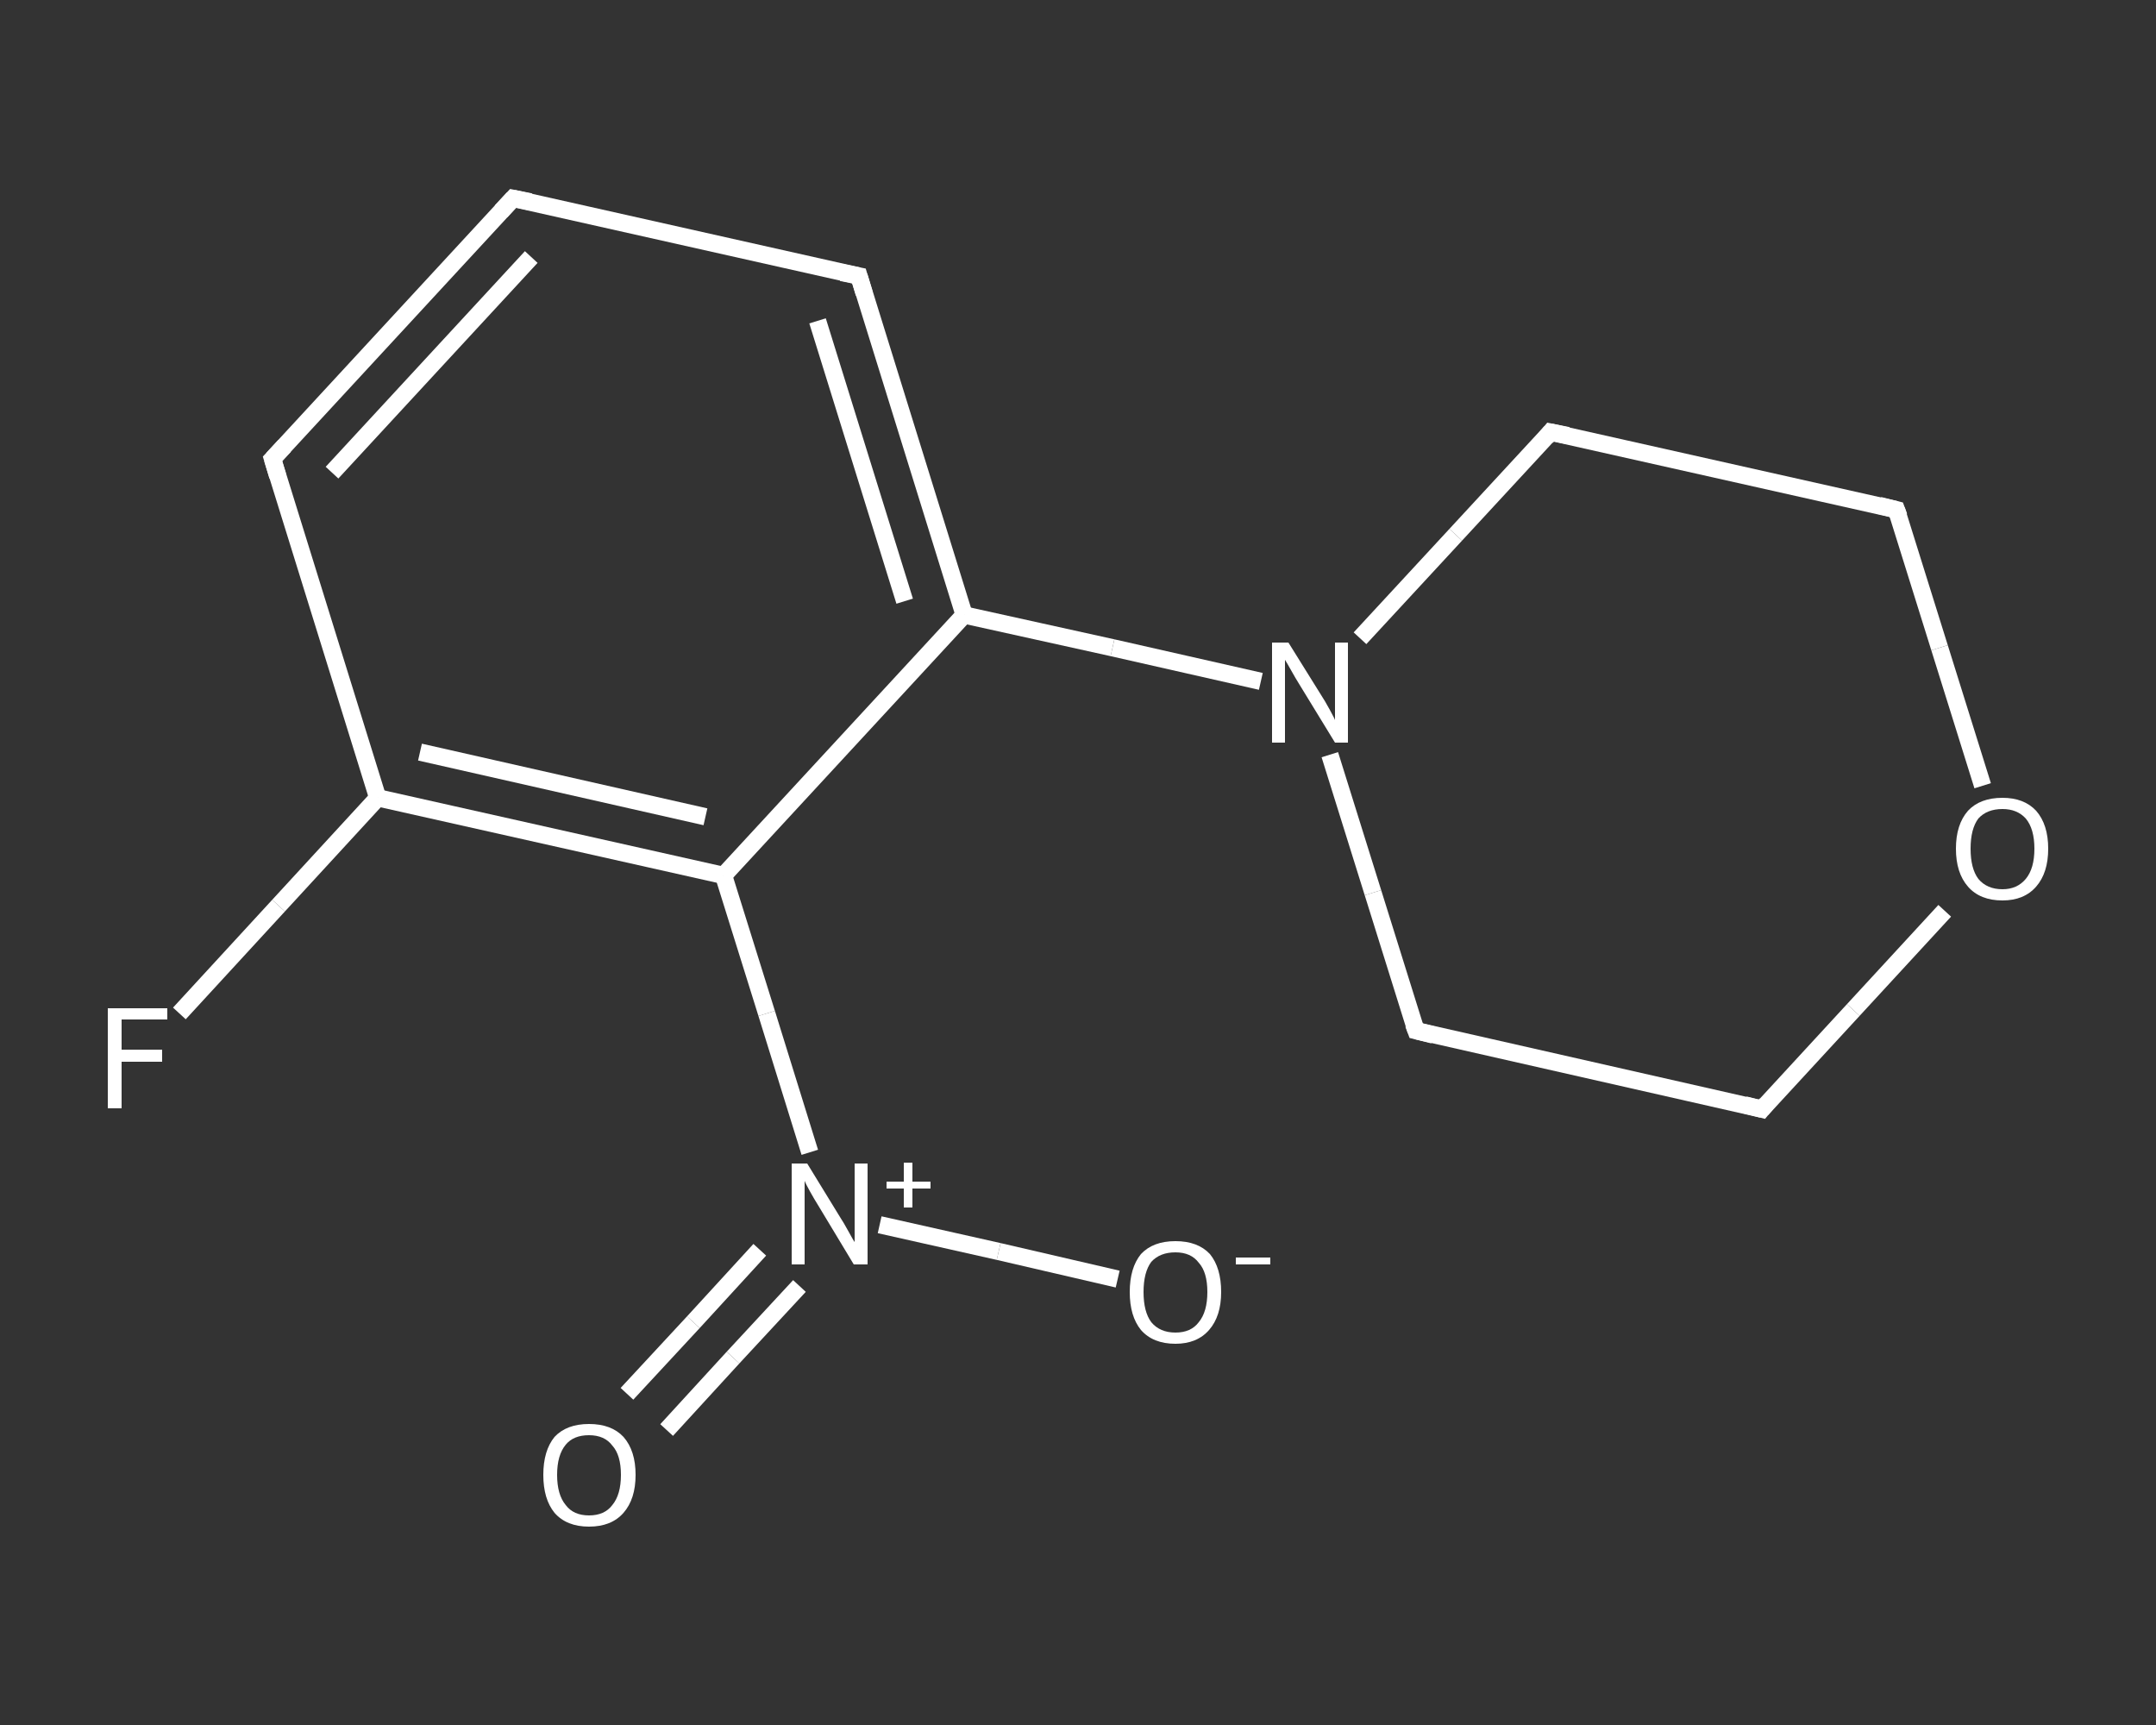 <?xml version='1.0' encoding='iso-8859-1'?>
<svg version='1.1' baseProfile='full'
              xmlns='http://www.w3.org/2000/svg'
                      xmlns:rdkit='http://www.rdkit.org/xml'
                      xmlns:xlink='http://www.w3.org/1999/xlink'
                  xml:space='preserve'
width='250px' height='200px' viewBox='0 0 250 200'>
<rect x="0" y="0" width="250" height="200" fill="#333333" stroke="none"/>
<!-- END OF HEADER -->
<rect style='opacity:1.0;fill:transparent;stroke:none' width='250.0' height='200.0' x='0.0' y='0.0'> </rect>
<path class='bond-0 atom-0 atom-1' d='M 72.7,161.6 L 80.4,153.3' style='fill:none;fill-rule:evenodd;stroke:#FFFFFF;stroke-width:2.0px;stroke-linecap:butt;stroke-linejoin:miter;stroke-opacity:1' />
<path class='bond-0 atom-0 atom-1' d='M 80.4,153.3 L 88.1,144.9' style='fill:none;fill-rule:evenodd;stroke:#FFFFFF;stroke-width:2.0px;stroke-linecap:butt;stroke-linejoin:miter;stroke-opacity:1' />
<path class='bond-0 atom-0 atom-1' d='M 77.3,165.8 L 85.0,157.4' style='fill:none;fill-rule:evenodd;stroke:#FFFFFF;stroke-width:2.0px;stroke-linecap:butt;stroke-linejoin:miter;stroke-opacity:1' />
<path class='bond-0 atom-0 atom-1' d='M 85.0,157.4 L 92.7,149.1' style='fill:none;fill-rule:evenodd;stroke:#FFFFFF;stroke-width:2.0px;stroke-linecap:butt;stroke-linejoin:miter;stroke-opacity:1' />
<path class='bond-1 atom-1 atom-2' d='M 102.0,142.0 L 115.8,145.1' style='fill:none;fill-rule:evenodd;stroke:#FFFFFF;stroke-width:2.0px;stroke-linecap:butt;stroke-linejoin:miter;stroke-opacity:1' />
<path class='bond-1 atom-1 atom-2' d='M 115.8,145.1 L 129.6,148.3' style='fill:none;fill-rule:evenodd;stroke:#FFFFFF;stroke-width:2.0px;stroke-linecap:butt;stroke-linejoin:miter;stroke-opacity:1' />
<path class='bond-2 atom-1 atom-3' d='M 93.9,133.6 L 88.9,117.5' style='fill:none;fill-rule:evenodd;stroke:#FFFFFF;stroke-width:2.0px;stroke-linecap:butt;stroke-linejoin:miter;stroke-opacity:1' />
<path class='bond-2 atom-1 atom-3' d='M 88.9,117.5 L 83.9,101.5' style='fill:none;fill-rule:evenodd;stroke:#FFFFFF;stroke-width:2.0px;stroke-linecap:butt;stroke-linejoin:miter;stroke-opacity:1' />
<path class='bond-3 atom-3 atom-4' d='M 83.9,101.5 L 43.8,92.5' style='fill:none;fill-rule:evenodd;stroke:#FFFFFF;stroke-width:2.0px;stroke-linecap:butt;stroke-linejoin:miter;stroke-opacity:1' />
<path class='bond-3 atom-3 atom-4' d='M 81.8,94.7 L 48.7,87.2' style='fill:none;fill-rule:evenodd;stroke:#FFFFFF;stroke-width:2.0px;stroke-linecap:butt;stroke-linejoin:miter;stroke-opacity:1' />
<path class='bond-4 atom-4 atom-5' d='M 43.8,92.5 L 32.3,105.0' style='fill:none;fill-rule:evenodd;stroke:#FFFFFF;stroke-width:2.0px;stroke-linecap:butt;stroke-linejoin:miter;stroke-opacity:1' />
<path class='bond-4 atom-4 atom-5' d='M 32.3,105.0 L 20.8,117.5' style='fill:none;fill-rule:evenodd;stroke:#FFFFFF;stroke-width:2.0px;stroke-linecap:butt;stroke-linejoin:miter;stroke-opacity:1' />
<path class='bond-5 atom-4 atom-6' d='M 43.8,92.5 L 31.6,53.2' style='fill:none;fill-rule:evenodd;stroke:#FFFFFF;stroke-width:2.0px;stroke-linecap:butt;stroke-linejoin:miter;stroke-opacity:1' />
<path class='bond-6 atom-6 atom-7' d='M 31.6,53.2 L 59.5,23.0' style='fill:none;fill-rule:evenodd;stroke:#FFFFFF;stroke-width:2.0px;stroke-linecap:butt;stroke-linejoin:miter;stroke-opacity:1' />
<path class='bond-6 atom-6 atom-7' d='M 38.5,54.8 L 61.6,29.8' style='fill:none;fill-rule:evenodd;stroke:#FFFFFF;stroke-width:2.0px;stroke-linecap:butt;stroke-linejoin:miter;stroke-opacity:1' />
<path class='bond-7 atom-7 atom-8' d='M 59.5,23.0 L 99.6,32.0' style='fill:none;fill-rule:evenodd;stroke:#FFFFFF;stroke-width:2.0px;stroke-linecap:butt;stroke-linejoin:miter;stroke-opacity:1' />
<path class='bond-8 atom-8 atom-9' d='M 99.6,32.0 L 111.8,71.3' style='fill:none;fill-rule:evenodd;stroke:#FFFFFF;stroke-width:2.0px;stroke-linecap:butt;stroke-linejoin:miter;stroke-opacity:1' />
<path class='bond-8 atom-8 atom-9' d='M 94.8,37.2 L 104.9,69.7' style='fill:none;fill-rule:evenodd;stroke:#FFFFFF;stroke-width:2.0px;stroke-linecap:butt;stroke-linejoin:miter;stroke-opacity:1' />
<path class='bond-9 atom-9 atom-10' d='M 111.8,71.3 L 129.0,75.1' style='fill:none;fill-rule:evenodd;stroke:#FFFFFF;stroke-width:2.0px;stroke-linecap:butt;stroke-linejoin:miter;stroke-opacity:1' />
<path class='bond-9 atom-9 atom-10' d='M 129.0,75.1 L 146.2,79.0' style='fill:none;fill-rule:evenodd;stroke:#FFFFFF;stroke-width:2.0px;stroke-linecap:butt;stroke-linejoin:miter;stroke-opacity:1' />
<path class='bond-10 atom-10 atom-11' d='M 154.2,87.5 L 159.2,103.5' style='fill:none;fill-rule:evenodd;stroke:#FFFFFF;stroke-width:2.0px;stroke-linecap:butt;stroke-linejoin:miter;stroke-opacity:1' />
<path class='bond-10 atom-10 atom-11' d='M 159.2,103.5 L 164.2,119.5' style='fill:none;fill-rule:evenodd;stroke:#FFFFFF;stroke-width:2.0px;stroke-linecap:butt;stroke-linejoin:miter;stroke-opacity:1' />
<path class='bond-11 atom-11 atom-12' d='M 164.2,119.5 L 204.3,128.6' style='fill:none;fill-rule:evenodd;stroke:#FFFFFF;stroke-width:2.0px;stroke-linecap:butt;stroke-linejoin:miter;stroke-opacity:1' />
<path class='bond-12 atom-12 atom-13' d='M 204.3,128.6 L 214.9,117.1' style='fill:none;fill-rule:evenodd;stroke:#FFFFFF;stroke-width:2.0px;stroke-linecap:butt;stroke-linejoin:miter;stroke-opacity:1' />
<path class='bond-12 atom-12 atom-13' d='M 214.9,117.1 L 225.5,105.6' style='fill:none;fill-rule:evenodd;stroke:#FFFFFF;stroke-width:2.0px;stroke-linecap:butt;stroke-linejoin:miter;stroke-opacity:1' />
<path class='bond-13 atom-13 atom-14' d='M 229.9,91.1 L 224.9,75.1' style='fill:none;fill-rule:evenodd;stroke:#FFFFFF;stroke-width:2.0px;stroke-linecap:butt;stroke-linejoin:miter;stroke-opacity:1' />
<path class='bond-13 atom-13 atom-14' d='M 224.9,75.1 L 219.9,59.1' style='fill:none;fill-rule:evenodd;stroke:#FFFFFF;stroke-width:2.0px;stroke-linecap:butt;stroke-linejoin:miter;stroke-opacity:1' />
<path class='bond-14 atom-14 atom-15' d='M 219.9,59.1 L 179.8,50.1' style='fill:none;fill-rule:evenodd;stroke:#FFFFFF;stroke-width:2.0px;stroke-linecap:butt;stroke-linejoin:miter;stroke-opacity:1' />
<path class='bond-15 atom-9 atom-3' d='M 111.8,71.3 L 83.9,101.5' style='fill:none;fill-rule:evenodd;stroke:#FFFFFF;stroke-width:2.0px;stroke-linecap:butt;stroke-linejoin:miter;stroke-opacity:1' />
<path class='bond-16 atom-15 atom-10' d='M 179.8,50.1 L 168.8,62.0' style='fill:none;fill-rule:evenodd;stroke:#FFFFFF;stroke-width:2.0px;stroke-linecap:butt;stroke-linejoin:miter;stroke-opacity:1' />
<path class='bond-16 atom-15 atom-10' d='M 168.8,62.0 L 157.7,74.0' style='fill:none;fill-rule:evenodd;stroke:#FFFFFF;stroke-width:2.0px;stroke-linecap:butt;stroke-linejoin:miter;stroke-opacity:1' />
<path d='M 32.2,55.2 L 31.6,53.2 L 33.0,51.7' style='fill:none;stroke:#FFFFFF;stroke-width:2.0px;stroke-linecap:butt;stroke-linejoin:miter;stroke-opacity:1;' />
<path d='M 58.1,24.5 L 59.5,23.0 L 61.5,23.4' style='fill:none;stroke:#FFFFFF;stroke-width:2.0px;stroke-linecap:butt;stroke-linejoin:miter;stroke-opacity:1;' />
<path d='M 97.6,31.6 L 99.6,32.0 L 100.2,34.0' style='fill:none;stroke:#FFFFFF;stroke-width:2.0px;stroke-linecap:butt;stroke-linejoin:miter;stroke-opacity:1;' />
<path d='M 163.9,118.7 L 164.2,119.5 L 166.2,120.0' style='fill:none;stroke:#FFFFFF;stroke-width:2.0px;stroke-linecap:butt;stroke-linejoin:miter;stroke-opacity:1;' />
<path d='M 202.3,128.1 L 204.3,128.6 L 204.8,128.0' style='fill:none;stroke:#FFFFFF;stroke-width:2.0px;stroke-linecap:butt;stroke-linejoin:miter;stroke-opacity:1;' />
<path d='M 220.2,59.9 L 219.9,59.1 L 217.9,58.6' style='fill:none;stroke:#FFFFFF;stroke-width:2.0px;stroke-linecap:butt;stroke-linejoin:miter;stroke-opacity:1;' />
<path d='M 181.8,50.5 L 179.8,50.1 L 179.3,50.7' style='fill:none;stroke:#FFFFFF;stroke-width:2.0px;stroke-linecap:butt;stroke-linejoin:miter;stroke-opacity:1;' />
<path class='atom-0' d='M 63.0 171.0
Q 63.0 168.2, 64.3 166.6
Q 65.7 165.1, 68.3 165.1
Q 70.9 165.1, 72.3 166.6
Q 73.7 168.2, 73.7 171.0
Q 73.7 173.8, 72.3 175.4
Q 70.9 177.0, 68.3 177.0
Q 65.7 177.0, 64.3 175.4
Q 63.0 173.8, 63.0 171.0
M 68.3 175.7
Q 70.1 175.7, 71.0 174.5
Q 72.0 173.3, 72.0 171.0
Q 72.0 168.7, 71.0 167.6
Q 70.1 166.4, 68.3 166.4
Q 66.5 166.4, 65.6 167.5
Q 64.6 168.7, 64.6 171.0
Q 64.6 173.3, 65.6 174.5
Q 66.5 175.7, 68.3 175.7
' fill='#FFFFFF'/>
<path class='atom-1' d='M 93.6 134.9
L 97.4 141.1
Q 97.8 141.7, 98.4 142.8
Q 99.0 143.9, 99.1 144.0
L 99.1 134.9
L 100.6 134.9
L 100.6 146.6
L 99.0 146.6
L 94.9 139.8
Q 94.4 139.0, 93.9 138.1
Q 93.4 137.2, 93.3 136.9
L 93.3 146.6
L 91.8 146.6
L 91.8 134.9
L 93.6 134.9
' fill='#FFFFFF'/>
<path class='atom-1' d='M 102.8 137.0
L 104.8 137.0
L 104.8 134.8
L 105.8 134.8
L 105.8 137.0
L 107.9 137.0
L 107.9 137.8
L 105.8 137.8
L 105.8 140.0
L 104.8 140.0
L 104.8 137.8
L 102.8 137.8
L 102.8 137.0
' fill='#FFFFFF'/>
<path class='atom-2' d='M 131.0 149.8
Q 131.0 147.0, 132.3 145.4
Q 133.7 143.9, 136.3 143.9
Q 138.9 143.9, 140.3 145.4
Q 141.6 147.0, 141.6 149.8
Q 141.6 152.6, 140.2 154.2
Q 138.8 155.8, 136.3 155.8
Q 133.7 155.8, 132.3 154.2
Q 131.0 152.6, 131.0 149.8
M 136.3 154.5
Q 138.1 154.5, 139.0 153.3
Q 140.0 152.1, 140.0 149.8
Q 140.0 147.5, 139.0 146.4
Q 138.1 145.2, 136.3 145.2
Q 134.5 145.2, 133.5 146.3
Q 132.6 147.5, 132.6 149.8
Q 132.6 152.1, 133.5 153.3
Q 134.5 154.5, 136.3 154.5
' fill='#FFFFFF'/>
<path class='atom-2' d='M 143.3 145.8
L 147.3 145.8
L 147.3 146.6
L 143.3 146.6
L 143.3 145.8
' fill='#FFFFFF'/>
<path class='atom-5' d='M 12.5 116.9
L 19.4 116.9
L 19.4 118.2
L 14.1 118.2
L 14.1 121.7
L 18.8 121.7
L 18.8 123.1
L 14.1 123.1
L 14.1 128.5
L 12.5 128.5
L 12.5 116.9
' fill='#FFFFFF'/>
<path class='atom-10' d='M 149.4 74.5
L 153.2 80.6
Q 153.6 81.2, 154.2 82.3
Q 154.8 83.4, 154.8 83.5
L 154.8 74.5
L 156.3 74.5
L 156.3 86.1
L 154.8 86.1
L 150.7 79.4
Q 150.2 78.6, 149.7 77.7
Q 149.2 76.8, 149.0 76.5
L 149.0 86.1
L 147.5 86.1
L 147.5 74.5
L 149.4 74.5
' fill='#FFFFFF'/>
<path class='atom-13' d='M 226.8 98.4
Q 226.8 95.6, 228.2 94.0
Q 229.6 92.5, 232.2 92.5
Q 234.7 92.5, 236.1 94.0
Q 237.5 95.6, 237.5 98.4
Q 237.5 101.2, 236.1 102.8
Q 234.7 104.4, 232.2 104.4
Q 229.6 104.4, 228.2 102.8
Q 226.8 101.2, 226.8 98.4
M 232.2 103.1
Q 233.9 103.1, 234.9 101.9
Q 235.9 100.7, 235.9 98.4
Q 235.9 96.1, 234.9 94.9
Q 233.9 93.8, 232.2 93.8
Q 230.4 93.8, 229.4 94.9
Q 228.5 96.1, 228.5 98.4
Q 228.5 100.7, 229.4 101.9
Q 230.4 103.1, 232.2 103.1
' fill='#FFFFFF'/>
</svg>

